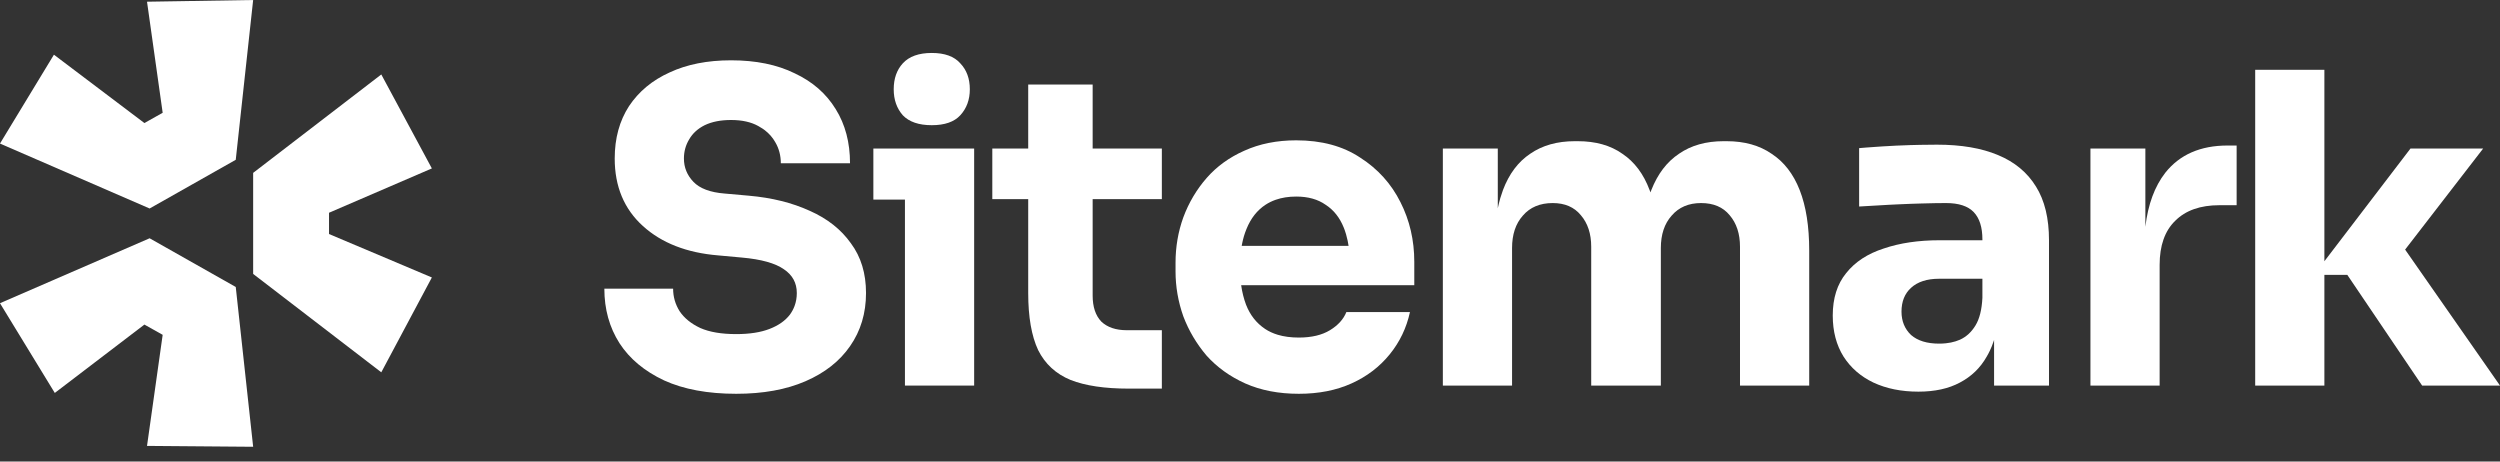 <svg xmlns="http://www.w3.org/2000/svg" width="130" height="24" viewBox="0 0 130 24" fill="none"><rect x="0" y="0" width="130" height="24" fill="#333333" stroke="none"/><path d="M-0.001 15.767L7.78 12.39L12.259 14.923L13.164 23.232L7.645 23.187L8.459 17.411L7.509 16.878L2.849 20.433L-0.001 15.767Z" fill="white"></path><path d="M13.164 14.244L19.827 19.36L22.457 14.428L17.109 12.169V11.063L22.457 8.758L19.827 3.872L13.164 8.989V14.244Z" fill="white"></path><path d="M12.259 8.309L13.164 0L7.645 0.089L8.459 5.865L7.509 6.398L2.804 2.844L-0.001 7.465L7.78 10.842L12.259 8.309Z" fill="white"></path><path d="M47.057 10.379V20.05H50.656V7.724H45.415V10.379H47.057Z" fill="white"></path><path d="M46.945 5.993C47.275 6.338 47.777 6.51 48.452 6.51C49.127 6.51 49.621 6.338 49.936 5.993C50.266 5.633 50.431 5.183 50.431 4.644C50.431 4.089 50.266 3.639 49.936 3.294C49.621 2.934 49.127 2.754 48.452 2.754C47.777 2.754 47.275 2.934 46.945 3.294C46.63 3.639 46.473 4.089 46.473 4.644C46.473 5.183 46.63 5.633 46.945 5.993Z" fill="white"></path><path d="M34.53 19.78C35.549 20.245 36.801 20.477 38.285 20.477C39.68 20.477 40.879 20.26 41.884 19.825C42.889 19.39 43.661 18.783 44.201 18.003C44.756 17.209 45.033 16.286 45.033 15.237C45.033 14.217 44.771 13.355 44.246 12.65C43.736 11.931 43.024 11.368 42.109 10.963C41.194 10.544 40.138 10.281 38.938 10.176L37.678 10.064C36.929 10.004 36.389 9.801 36.059 9.456C35.729 9.112 35.564 8.707 35.564 8.242C35.564 7.882 35.654 7.552 35.834 7.252C36.014 6.937 36.284 6.69 36.644 6.51C37.019 6.33 37.476 6.24 38.016 6.24C38.585 6.24 39.058 6.345 39.433 6.555C39.515 6.599 39.594 6.647 39.667 6.697L39.685 6.71C39.712 6.729 39.74 6.749 39.766 6.768C39.994 6.943 40.175 7.149 40.31 7.387C40.505 7.717 40.603 8.084 40.603 8.489H44.201C44.201 7.41 43.953 6.473 43.459 5.678C42.964 4.868 42.252 4.246 41.322 3.811C40.407 3.361 39.305 3.136 38.016 3.136C36.786 3.136 35.722 3.346 34.822 3.766C33.922 4.171 33.218 4.756 32.708 5.52C32.213 6.285 31.965 7.192 31.965 8.242C31.965 9.696 32.453 10.866 33.428 11.751C34.402 12.635 35.707 13.145 37.341 13.28L38.578 13.393C39.582 13.482 40.31 13.685 40.76 14C41.209 14.3 41.434 14.712 41.434 15.237C41.434 15.478 41.395 15.704 41.316 15.915C41.257 16.072 41.177 16.221 41.075 16.361C40.834 16.676 40.482 16.924 40.017 17.104C39.553 17.284 38.975 17.373 38.285 17.373C37.521 17.373 36.899 17.269 36.419 17.058C35.939 16.834 35.579 16.541 35.339 16.182C35.114 15.822 35.002 15.432 35.002 15.012H31.426C31.426 16.076 31.688 17.021 32.213 17.846C32.738 18.656 33.51 19.3 34.53 19.78Z" fill="white"></path><path d="M58.684 20.208C57.44 20.208 56.435 20.058 55.671 19.758C54.906 19.443 54.344 18.926 53.984 18.206C53.639 17.471 53.467 16.482 53.467 15.237V10.356H51.6V7.725H53.467V4.396H56.818V7.725H60.416V10.356H56.818V15.372C56.818 15.957 56.968 16.407 57.267 16.721C57.582 17.021 58.025 17.171 58.594 17.171H60.416V20.208H58.684Z" fill="white"></path><path fill-rule="evenodd" clip-rule="evenodd" d="M64.749 19.937C65.559 20.297 66.489 20.477 67.538 20.477C68.572 20.477 69.487 20.297 70.282 19.937C71.077 19.578 71.737 19.075 72.261 18.431C72.786 17.786 73.139 17.051 73.318 16.226H70.012C69.862 16.601 69.577 16.916 69.157 17.171C68.738 17.426 68.198 17.553 67.538 17.553C67.129 17.553 66.764 17.505 66.442 17.408C66.198 17.334 65.978 17.233 65.784 17.104C65.334 16.803 65.004 16.384 64.794 15.844C64.736 15.69 64.686 15.529 64.644 15.362C64.601 15.192 64.567 15.015 64.541 14.832H73.543V13.617C73.543 12.492 73.303 11.458 72.824 10.513C72.344 9.554 71.646 8.781 70.732 8.197C69.832 7.597 68.722 7.297 67.403 7.297C66.398 7.297 65.499 7.477 64.704 7.837C63.925 8.182 63.272 8.654 62.747 9.254C62.223 9.853 61.818 10.536 61.533 11.301C61.263 12.05 61.128 12.837 61.128 13.662V14.112C61.128 14.907 61.263 15.686 61.533 16.451C61.818 17.201 62.223 17.883 62.747 18.498C63.287 19.097 63.954 19.578 64.749 19.937ZM64.603 12.608C64.613 12.56 64.623 12.513 64.635 12.467C64.666 12.34 64.702 12.218 64.743 12.102C64.766 12.035 64.79 11.971 64.817 11.908C65.041 11.353 65.371 10.933 65.806 10.648C65.969 10.542 66.145 10.455 66.334 10.389C66.652 10.277 67.009 10.221 67.403 10.221C68.018 10.221 68.528 10.363 68.932 10.648C69.352 10.918 69.667 11.315 69.877 11.84C69.894 11.883 69.91 11.926 69.926 11.969C69.951 12.039 69.974 12.11 69.995 12.183C70.027 12.292 70.055 12.405 70.079 12.521C70.097 12.607 70.112 12.695 70.126 12.785H64.568C64.579 12.725 64.59 12.666 64.603 12.608Z" fill="white"></path><path d="M75.028 20.05V7.725H77.885V10.829C77.924 10.645 77.968 10.467 78.017 10.297C78.059 10.155 78.105 10.017 78.154 9.884C78.47 9.044 78.942 8.415 79.572 7.995C80.201 7.56 80.973 7.342 81.889 7.342H82.046C82.975 7.342 83.747 7.56 84.362 7.995C84.992 8.415 85.465 9.044 85.779 9.884L85.804 9.947L85.826 10.005C85.84 9.964 85.854 9.924 85.869 9.884C86.199 9.044 86.679 8.415 87.309 7.995C87.938 7.56 88.711 7.342 89.626 7.342H89.783C90.712 7.342 91.492 7.56 92.122 7.995C92.767 8.415 93.255 9.044 93.584 9.884C93.914 10.724 94.079 11.773 94.079 13.033V20.05H90.48V12.83C90.48 12.156 90.3 11.608 89.94 11.189C89.596 10.769 89.101 10.559 88.456 10.559C87.811 10.559 87.302 10.776 86.927 11.211C86.551 11.631 86.364 12.193 86.364 12.898V20.05H82.743V12.83C82.743 12.156 82.563 11.608 82.203 11.189C81.858 10.769 81.371 10.559 80.742 10.559C80.081 10.559 79.564 10.776 79.189 11.211C78.814 11.631 78.627 12.193 78.627 12.898V20.05H75.028Z" fill="white"></path><path fill-rule="evenodd" clip-rule="evenodd" d="M103.692 17.676V20.05H106.548V12.493C106.548 11.354 106.323 10.424 105.873 9.704C105.423 8.97 104.764 8.422 103.894 8.062C103.04 7.703 101.983 7.523 100.723 7.523C100.45 7.523 100.165 7.526 99.868 7.532C99.693 7.535 99.512 7.54 99.328 7.545C98.833 7.56 98.354 7.583 97.889 7.613L97.534 7.637C97.352 7.649 97.181 7.662 97.019 7.674C96.898 7.684 96.783 7.693 96.675 7.703V10.739C97.14 10.709 97.657 10.679 98.226 10.649C98.386 10.641 98.544 10.633 98.701 10.626C98.927 10.615 99.151 10.606 99.371 10.598C99.546 10.592 99.719 10.586 99.891 10.582C100.43 10.566 100.865 10.559 101.195 10.559C101.855 10.559 102.334 10.716 102.635 11.031C102.935 11.346 103.085 11.819 103.085 12.448V12.493H100.858C99.763 12.493 98.796 12.636 97.957 12.921C97.116 13.191 96.464 13.618 96 14.203C95.535 14.773 95.303 15.507 95.303 16.407C95.303 17.232 95.49 17.944 95.865 18.544C96.24 19.128 96.757 19.578 97.417 19.893C98.091 20.208 98.871 20.366 99.756 20.366C100.611 20.366 101.33 20.208 101.915 19.893C102.515 19.578 102.979 19.128 103.309 18.544C103.367 18.445 103.422 18.343 103.472 18.237C103.544 18.087 103.607 17.928 103.663 17.763L103.692 17.676ZM103.085 15.485V14.495H100.835C100.205 14.495 99.718 14.652 99.374 14.967C99.044 15.267 98.878 15.68 98.878 16.204C98.878 16.451 98.92 16.676 99.002 16.878C99.085 17.081 99.208 17.261 99.374 17.419C99.718 17.719 100.205 17.869 100.835 17.869C100.955 17.869 101.071 17.863 101.183 17.851C101.274 17.842 101.363 17.828 101.449 17.811C101.614 17.777 101.77 17.729 101.915 17.666C102.245 17.517 102.515 17.269 102.725 16.924C102.935 16.579 103.055 16.099 103.085 15.485Z" fill="white"></path><path d="M108.703 20.05V7.724H111.559V11.793C111.696 10.632 112.042 9.695 112.594 8.984C113.344 8.039 114.423 7.567 115.833 7.567H116.305V10.671H115.406C114.416 10.671 113.651 10.941 113.111 11.481C112.571 12.005 112.301 12.77 112.301 13.775V20.05H108.703Z" fill="white"></path><path d="M120.868 14.293H122.06L125.951 20.05H130L125.066 12.979L129.123 7.725H125.344L120.868 13.585V3.631H117.27V20.05H120.868V14.293Z" fill="white"></path></svg>
